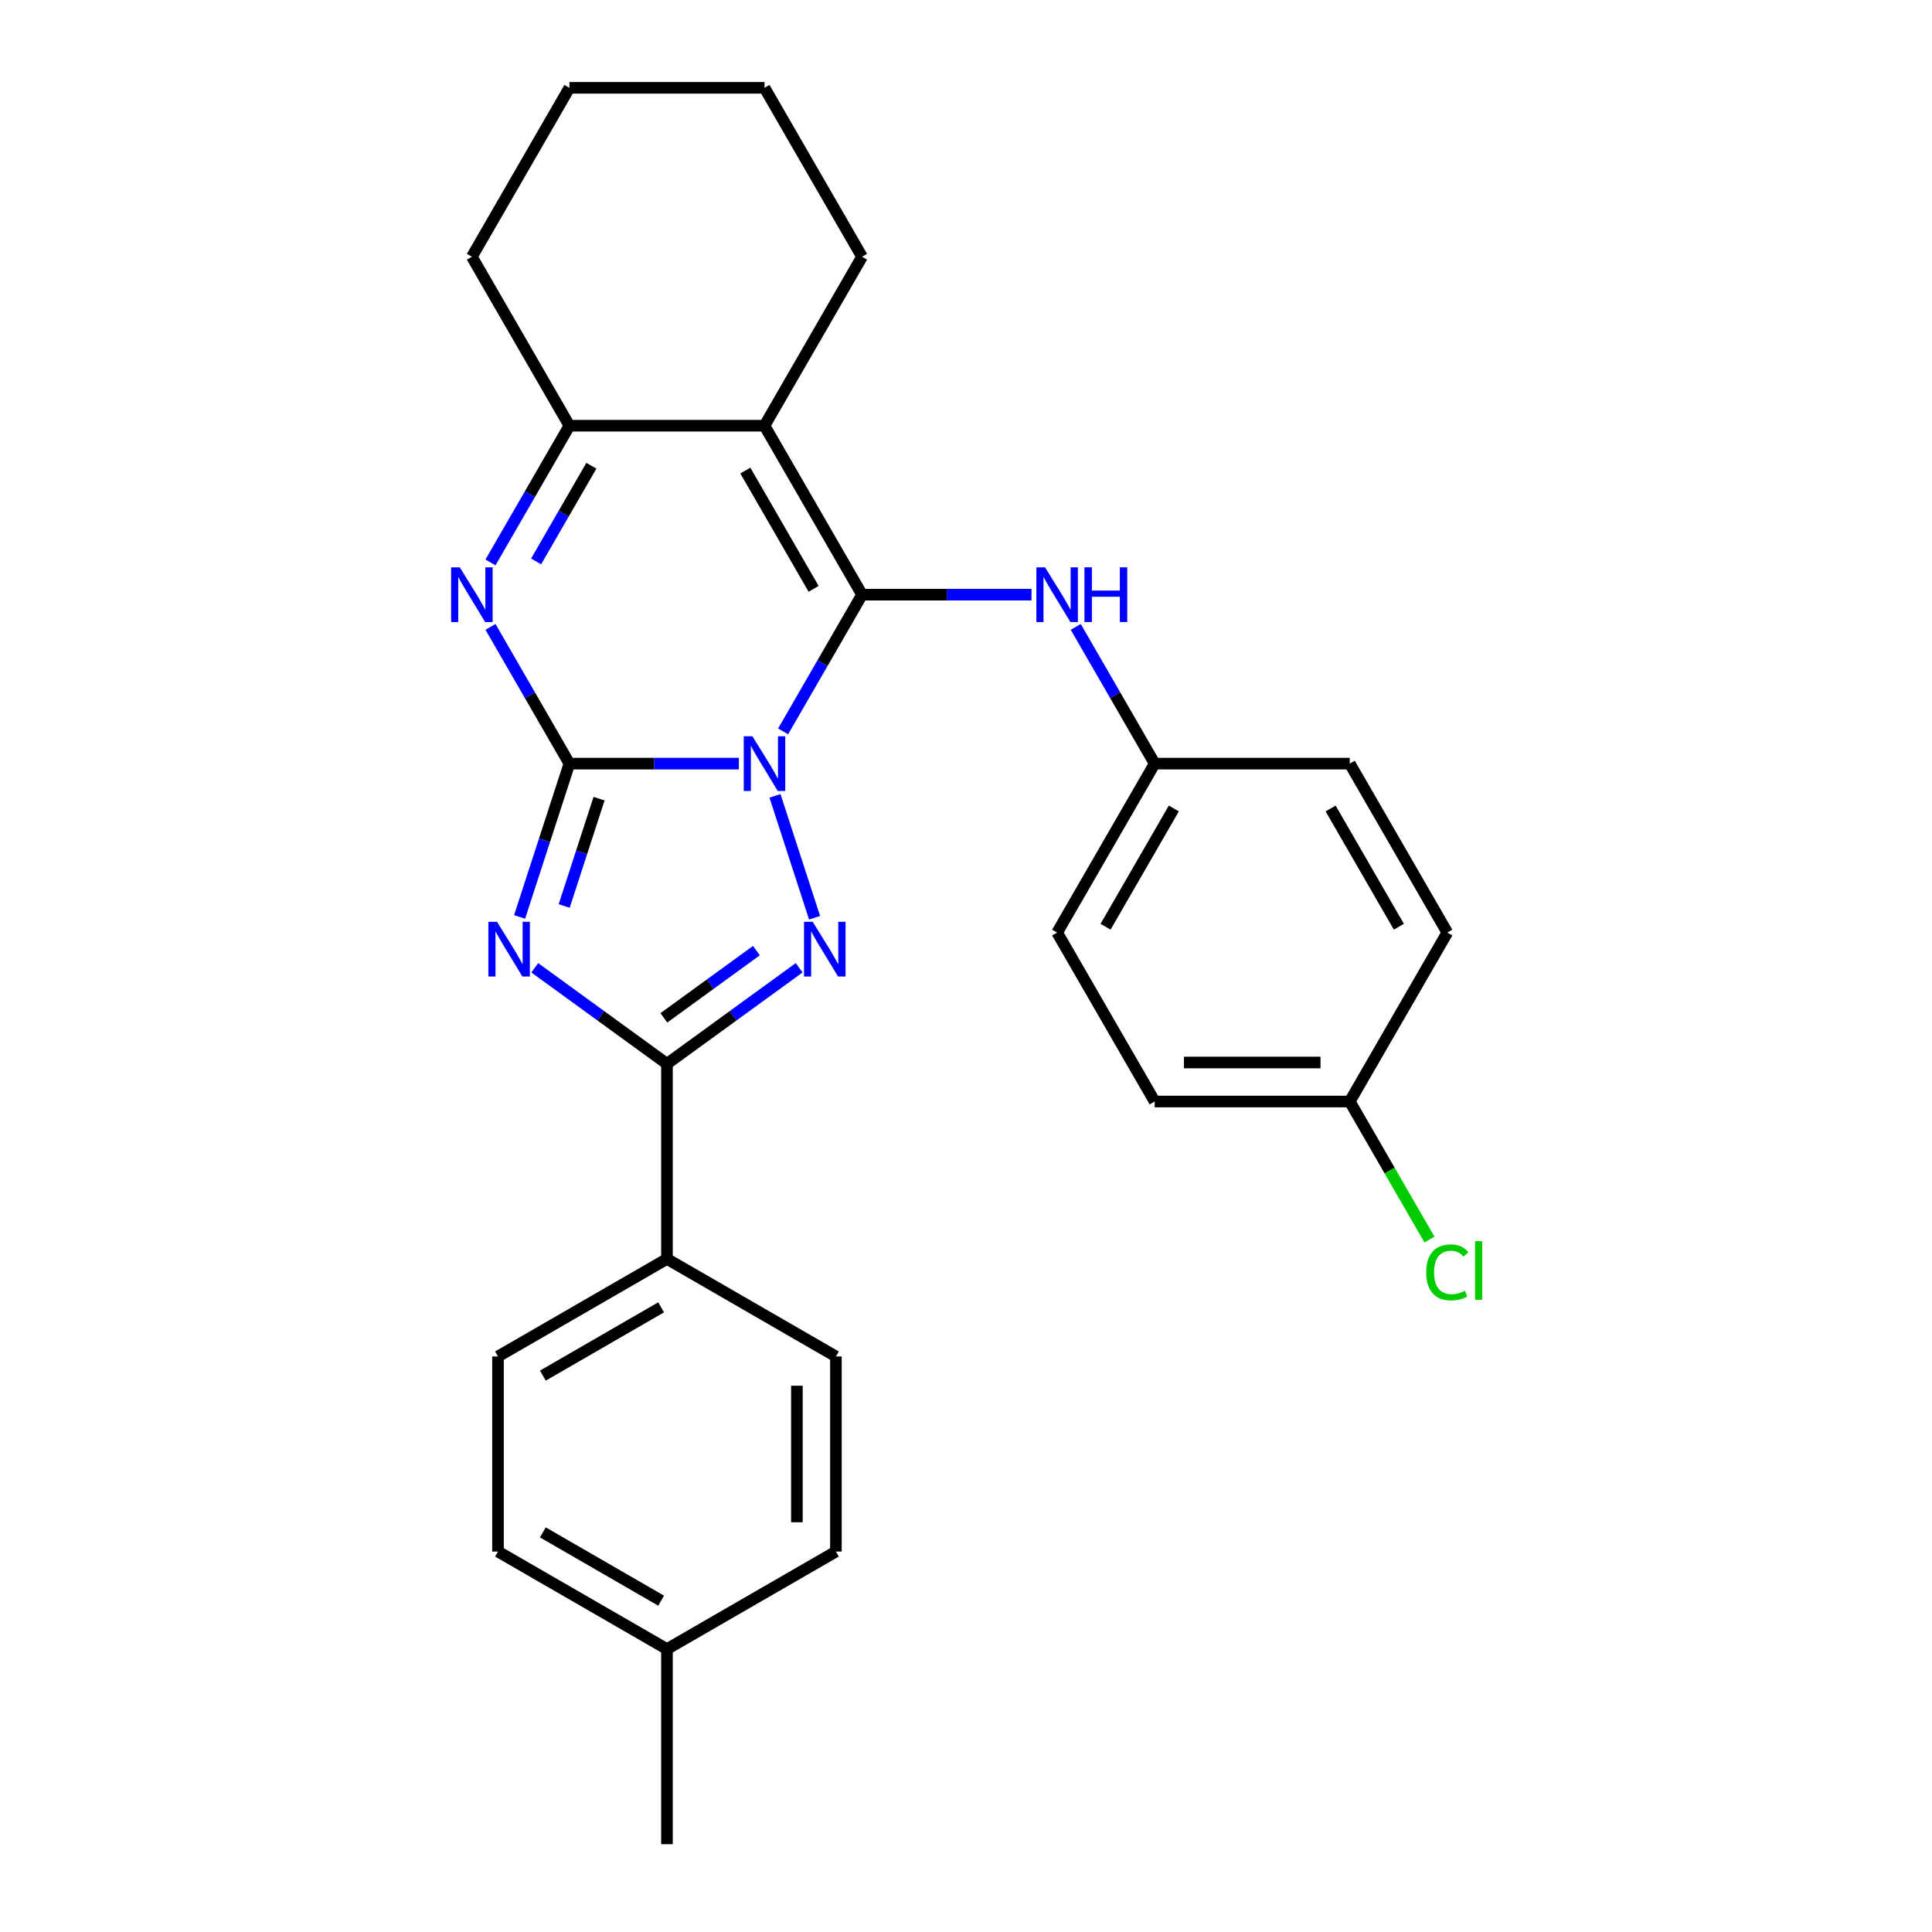 <?xml version='1.0' encoding='iso-8859-1'?>
<svg version='1.1' baseProfile='full'
              xmlns='http://www.w3.org/2000/svg'
                      xmlns:rdkit='http://www.rdkit.org/xml'
                      xmlns:xlink='http://www.w3.org/1999/xlink'
                  xml:space='preserve'
width='1000px' height='1000px' viewBox='0 0 1000 1000'>
<!-- END OF HEADER -->
<rect style='opacity:1.0;fill:#FFFFFF;stroke:none' width='1000' height='1000' x='0' y='0'> </rect>
<path class='bond-0' d='M 382.44,395.249 L 338.584,395.249' style='fill:none;fill-rule:evenodd;stroke:#0000FF;stroke-width:6px;stroke-linecap:butt;stroke-linejoin:miter;stroke-opacity:1' />
<path class='bond-0' d='M 338.584,395.249 L 294.728,395.249' style='fill:none;fill-rule:evenodd;stroke:#000000;stroke-width:6px;stroke-linecap:butt;stroke-linejoin:miter;stroke-opacity:1' />
<path class='bond-1' d='M 405.337,378.565 L 425.765,343.183' style='fill:none;fill-rule:evenodd;stroke:#0000FF;stroke-width:6px;stroke-linecap:butt;stroke-linejoin:miter;stroke-opacity:1' />
<path class='bond-1' d='M 425.765,343.183 L 446.193,307.801' style='fill:none;fill-rule:evenodd;stroke:#000000;stroke-width:6px;stroke-linecap:butt;stroke-linejoin:miter;stroke-opacity:1' />
<path class='bond-3' d='M 401.126,411.934 L 421.63,475.038' style='fill:none;fill-rule:evenodd;stroke:#0000FF;stroke-width:6px;stroke-linecap:butt;stroke-linejoin:miter;stroke-opacity:1' />
<path class='bond-2' d='M 294.728,395.249 L 281.836,434.925' style='fill:none;fill-rule:evenodd;stroke:#000000;stroke-width:6px;stroke-linecap:butt;stroke-linejoin:miter;stroke-opacity:1' />
<path class='bond-2' d='M 281.836,434.925 L 268.945,474.6' style='fill:none;fill-rule:evenodd;stroke:#0000FF;stroke-width:6px;stroke-linecap:butt;stroke-linejoin:miter;stroke-opacity:1' />
<path class='bond-2' d='M 310.067,413.393 L 301.043,441.165' style='fill:none;fill-rule:evenodd;stroke:#000000;stroke-width:6px;stroke-linecap:butt;stroke-linejoin:miter;stroke-opacity:1' />
<path class='bond-2' d='M 301.043,441.165 L 292.019,468.938' style='fill:none;fill-rule:evenodd;stroke:#0000FF;stroke-width:6px;stroke-linecap:butt;stroke-linejoin:miter;stroke-opacity:1' />
<path class='bond-6' d='M 294.728,395.249 L 274.3,359.867' style='fill:none;fill-rule:evenodd;stroke:#000000;stroke-width:6px;stroke-linecap:butt;stroke-linejoin:miter;stroke-opacity:1' />
<path class='bond-6' d='M 274.3,359.867 L 253.872,324.485' style='fill:none;fill-rule:evenodd;stroke:#0000FF;stroke-width:6px;stroke-linecap:butt;stroke-linejoin:miter;stroke-opacity:1' />
<path class='bond-4' d='M 446.193,307.801 L 395.705,220.352' style='fill:none;fill-rule:evenodd;stroke:#000000;stroke-width:6px;stroke-linecap:butt;stroke-linejoin:miter;stroke-opacity:1' />
<path class='bond-4' d='M 421.13,304.781 L 385.788,243.567' style='fill:none;fill-rule:evenodd;stroke:#000000;stroke-width:6px;stroke-linecap:butt;stroke-linejoin:miter;stroke-opacity:1' />
<path class='bond-8' d='M 446.193,307.801 L 490.05,307.801' style='fill:none;fill-rule:evenodd;stroke:#000000;stroke-width:6px;stroke-linecap:butt;stroke-linejoin:miter;stroke-opacity:1' />
<path class='bond-8' d='M 490.05,307.801 L 533.906,307.801' style='fill:none;fill-rule:evenodd;stroke:#0000FF;stroke-width:6px;stroke-linecap:butt;stroke-linejoin:miter;stroke-opacity:1' />
<path class='bond-27' d='M 276.788,500.921 L 311.002,525.779' style='fill:none;fill-rule:evenodd;stroke:#0000FF;stroke-width:6px;stroke-linecap:butt;stroke-linejoin:miter;stroke-opacity:1' />
<path class='bond-27' d='M 311.002,525.779 L 345.216,550.637' style='fill:none;fill-rule:evenodd;stroke:#000000;stroke-width:6px;stroke-linecap:butt;stroke-linejoin:miter;stroke-opacity:1' />
<path class='bond-5' d='M 413.644,500.921 L 379.43,525.779' style='fill:none;fill-rule:evenodd;stroke:#0000FF;stroke-width:6px;stroke-linecap:butt;stroke-linejoin:miter;stroke-opacity:1' />
<path class='bond-5' d='M 379.43,525.779 L 345.216,550.637' style='fill:none;fill-rule:evenodd;stroke:#000000;stroke-width:6px;stroke-linecap:butt;stroke-linejoin:miter;stroke-opacity:1' />
<path class='bond-5' d='M 391.509,492.04 L 367.56,509.441' style='fill:none;fill-rule:evenodd;stroke:#0000FF;stroke-width:6px;stroke-linecap:butt;stroke-linejoin:miter;stroke-opacity:1' />
<path class='bond-5' d='M 367.56,509.441 L 343.61,526.841' style='fill:none;fill-rule:evenodd;stroke:#000000;stroke-width:6px;stroke-linecap:butt;stroke-linejoin:miter;stroke-opacity:1' />
<path class='bond-7' d='M 395.705,220.352 L 294.728,220.352' style='fill:none;fill-rule:evenodd;stroke:#000000;stroke-width:6px;stroke-linecap:butt;stroke-linejoin:miter;stroke-opacity:1' />
<path class='bond-13' d='M 395.705,220.352 L 446.193,132.903' style='fill:none;fill-rule:evenodd;stroke:#000000;stroke-width:6px;stroke-linecap:butt;stroke-linejoin:miter;stroke-opacity:1' />
<path class='bond-9' d='M 345.216,550.637 L 345.216,651.614' style='fill:none;fill-rule:evenodd;stroke:#000000;stroke-width:6px;stroke-linecap:butt;stroke-linejoin:miter;stroke-opacity:1' />
<path class='bond-28' d='M 253.872,291.116 L 274.3,255.734' style='fill:none;fill-rule:evenodd;stroke:#0000FF;stroke-width:6px;stroke-linecap:butt;stroke-linejoin:miter;stroke-opacity:1' />
<path class='bond-28' d='M 274.3,255.734 L 294.728,220.352' style='fill:none;fill-rule:evenodd;stroke:#000000;stroke-width:6px;stroke-linecap:butt;stroke-linejoin:miter;stroke-opacity:1' />
<path class='bond-28' d='M 277.49,290.599 L 291.79,265.832' style='fill:none;fill-rule:evenodd;stroke:#0000FF;stroke-width:6px;stroke-linecap:butt;stroke-linejoin:miter;stroke-opacity:1' />
<path class='bond-28' d='M 291.79,265.832 L 306.089,241.064' style='fill:none;fill-rule:evenodd;stroke:#000000;stroke-width:6px;stroke-linecap:butt;stroke-linejoin:miter;stroke-opacity:1' />
<path class='bond-21' d='M 294.728,220.352 L 244.239,132.903' style='fill:none;fill-rule:evenodd;stroke:#000000;stroke-width:6px;stroke-linecap:butt;stroke-linejoin:miter;stroke-opacity:1' />
<path class='bond-10' d='M 556.803,324.485 L 577.231,359.867' style='fill:none;fill-rule:evenodd;stroke:#0000FF;stroke-width:6px;stroke-linecap:butt;stroke-linejoin:miter;stroke-opacity:1' />
<path class='bond-10' d='M 577.231,359.867 L 597.659,395.249' style='fill:none;fill-rule:evenodd;stroke:#000000;stroke-width:6px;stroke-linecap:butt;stroke-linejoin:miter;stroke-opacity:1' />
<path class='bond-11' d='M 345.216,651.614 L 257.767,702.103' style='fill:none;fill-rule:evenodd;stroke:#000000;stroke-width:6px;stroke-linecap:butt;stroke-linejoin:miter;stroke-opacity:1' />
<path class='bond-11' d='M 342.197,676.677 L 280.983,712.019' style='fill:none;fill-rule:evenodd;stroke:#000000;stroke-width:6px;stroke-linecap:butt;stroke-linejoin:miter;stroke-opacity:1' />
<path class='bond-12' d='M 345.216,651.614 L 432.665,702.103' style='fill:none;fill-rule:evenodd;stroke:#000000;stroke-width:6px;stroke-linecap:butt;stroke-linejoin:miter;stroke-opacity:1' />
<path class='bond-19' d='M 597.659,395.249 L 698.636,395.249' style='fill:none;fill-rule:evenodd;stroke:#000000;stroke-width:6px;stroke-linecap:butt;stroke-linejoin:miter;stroke-opacity:1' />
<path class='bond-20' d='M 597.659,395.249 L 547.17,482.698' style='fill:none;fill-rule:evenodd;stroke:#000000;stroke-width:6px;stroke-linecap:butt;stroke-linejoin:miter;stroke-opacity:1' />
<path class='bond-20' d='M 607.575,418.464 L 572.233,479.679' style='fill:none;fill-rule:evenodd;stroke:#000000;stroke-width:6px;stroke-linecap:butt;stroke-linejoin:miter;stroke-opacity:1' />
<path class='bond-16' d='M 257.767,702.103 L 257.767,803.08' style='fill:none;fill-rule:evenodd;stroke:#000000;stroke-width:6px;stroke-linecap:butt;stroke-linejoin:miter;stroke-opacity:1' />
<path class='bond-15' d='M 432.665,702.103 L 432.665,803.08' style='fill:none;fill-rule:evenodd;stroke:#000000;stroke-width:6px;stroke-linecap:butt;stroke-linejoin:miter;stroke-opacity:1' />
<path class='bond-15' d='M 412.47,717.249 L 412.47,787.933' style='fill:none;fill-rule:evenodd;stroke:#000000;stroke-width:6px;stroke-linecap:butt;stroke-linejoin:miter;stroke-opacity:1' />
<path class='bond-25' d='M 446.193,132.903 L 395.705,45.455' style='fill:none;fill-rule:evenodd;stroke:#000000;stroke-width:6px;stroke-linecap:butt;stroke-linejoin:miter;stroke-opacity:1' />
<path class='bond-14' d='M 698.636,570.147 L 597.659,570.147' style='fill:none;fill-rule:evenodd;stroke:#000000;stroke-width:6px;stroke-linecap:butt;stroke-linejoin:miter;stroke-opacity:1' />
<path class='bond-14' d='M 683.489,549.951 L 612.805,549.951' style='fill:none;fill-rule:evenodd;stroke:#000000;stroke-width:6px;stroke-linecap:butt;stroke-linejoin:miter;stroke-opacity:1' />
<path class='bond-18' d='M 698.636,570.147 L 719.266,605.879' style='fill:none;fill-rule:evenodd;stroke:#000000;stroke-width:6px;stroke-linecap:butt;stroke-linejoin:miter;stroke-opacity:1' />
<path class='bond-18' d='M 719.266,605.879 L 739.896,641.611' style='fill:none;fill-rule:evenodd;stroke:#00CC00;stroke-width:6px;stroke-linecap:butt;stroke-linejoin:miter;stroke-opacity:1' />
<path class='bond-29' d='M 698.636,570.147 L 749.125,482.698' style='fill:none;fill-rule:evenodd;stroke:#000000;stroke-width:6px;stroke-linecap:butt;stroke-linejoin:miter;stroke-opacity:1' />
<path class='bond-17' d='M 432.665,803.08 L 345.216,853.568' style='fill:none;fill-rule:evenodd;stroke:#000000;stroke-width:6px;stroke-linecap:butt;stroke-linejoin:miter;stroke-opacity:1' />
<path class='bond-31' d='M 257.767,803.08 L 345.216,853.568' style='fill:none;fill-rule:evenodd;stroke:#000000;stroke-width:6px;stroke-linecap:butt;stroke-linejoin:miter;stroke-opacity:1' />
<path class='bond-31' d='M 280.983,793.163 L 342.197,828.505' style='fill:none;fill-rule:evenodd;stroke:#000000;stroke-width:6px;stroke-linecap:butt;stroke-linejoin:miter;stroke-opacity:1' />
<path class='bond-24' d='M 345.216,853.568 L 345.216,954.545' style='fill:none;fill-rule:evenodd;stroke:#000000;stroke-width:6px;stroke-linecap:butt;stroke-linejoin:miter;stroke-opacity:1' />
<path class='bond-23' d='M 698.636,395.249 L 749.125,482.698' style='fill:none;fill-rule:evenodd;stroke:#000000;stroke-width:6px;stroke-linecap:butt;stroke-linejoin:miter;stroke-opacity:1' />
<path class='bond-23' d='M 688.72,418.464 L 724.061,479.679' style='fill:none;fill-rule:evenodd;stroke:#000000;stroke-width:6px;stroke-linecap:butt;stroke-linejoin:miter;stroke-opacity:1' />
<path class='bond-22' d='M 547.17,482.698 L 597.659,570.147' style='fill:none;fill-rule:evenodd;stroke:#000000;stroke-width:6px;stroke-linecap:butt;stroke-linejoin:miter;stroke-opacity:1' />
<path class='bond-30' d='M 244.239,132.903 L 294.728,45.455' style='fill:none;fill-rule:evenodd;stroke:#000000;stroke-width:6px;stroke-linecap:butt;stroke-linejoin:miter;stroke-opacity:1' />
<path class='bond-26' d='M 395.705,45.455 L 294.728,45.455' style='fill:none;fill-rule:evenodd;stroke:#000000;stroke-width:6px;stroke-linecap:butt;stroke-linejoin:miter;stroke-opacity:1' />
<path  class='atom-0' d='M 389.445 381.089
L 398.725 396.089
Q 399.645 397.569, 401.125 400.249
Q 402.605 402.929, 402.685 403.089
L 402.685 381.089
L 406.445 381.089
L 406.445 409.409
L 402.565 409.409
L 392.605 393.009
Q 391.445 391.089, 390.205 388.889
Q 389.005 386.689, 388.645 386.009
L 388.645 409.409
L 384.965 409.409
L 384.965 381.089
L 389.445 381.089
' fill='#0000FF'/>
<path  class='atom-3' d='M 257.264 477.124
L 266.544 492.124
Q 267.464 493.604, 268.944 496.284
Q 270.424 498.964, 270.504 499.124
L 270.504 477.124
L 274.264 477.124
L 274.264 505.444
L 270.384 505.444
L 260.424 489.044
Q 259.264 487.124, 258.024 484.924
Q 256.824 482.724, 256.464 482.044
L 256.464 505.444
L 252.784 505.444
L 252.784 477.124
L 257.264 477.124
' fill='#0000FF'/>
<path  class='atom-4' d='M 420.648 477.124
L 429.928 492.124
Q 430.848 493.604, 432.328 496.284
Q 433.808 498.964, 433.888 499.124
L 433.888 477.124
L 437.648 477.124
L 437.648 505.444
L 433.768 505.444
L 423.808 489.044
Q 422.648 487.124, 421.408 484.924
Q 420.208 482.724, 419.848 482.044
L 419.848 505.444
L 416.168 505.444
L 416.168 477.124
L 420.648 477.124
' fill='#0000FF'/>
<path  class='atom-7' d='M 237.979 293.641
L 247.259 308.641
Q 248.179 310.121, 249.659 312.801
Q 251.139 315.481, 251.219 315.641
L 251.219 293.641
L 254.979 293.641
L 254.979 321.961
L 251.099 321.961
L 241.139 305.561
Q 239.979 303.641, 238.739 301.441
Q 237.539 299.241, 237.179 298.561
L 237.179 321.961
L 233.499 321.961
L 233.499 293.641
L 237.979 293.641
' fill='#0000FF'/>
<path  class='atom-9' d='M 540.91 293.641
L 550.19 308.641
Q 551.11 310.121, 552.59 312.801
Q 554.07 315.481, 554.15 315.641
L 554.15 293.641
L 557.91 293.641
L 557.91 321.961
L 554.03 321.961
L 544.07 305.561
Q 542.91 303.641, 541.67 301.441
Q 540.47 299.241, 540.11 298.561
L 540.11 321.961
L 536.43 321.961
L 536.43 293.641
L 540.91 293.641
' fill='#0000FF'/>
<path  class='atom-9' d='M 561.31 293.641
L 565.15 293.641
L 565.15 305.681
L 579.63 305.681
L 579.63 293.641
L 583.47 293.641
L 583.47 321.961
L 579.63 321.961
L 579.63 308.881
L 565.15 308.881
L 565.15 321.961
L 561.31 321.961
L 561.31 293.641
' fill='#0000FF'/>
<path  class='atom-19' d='M 738.205 658.576
Q 738.205 651.536, 741.485 647.856
Q 744.805 644.136, 751.085 644.136
Q 756.925 644.136, 760.045 648.256
L 757.405 650.416
Q 755.125 647.416, 751.085 647.416
Q 746.805 647.416, 744.525 650.296
Q 742.285 653.136, 742.285 658.576
Q 742.285 664.176, 744.605 667.056
Q 746.965 669.936, 751.525 669.936
Q 754.645 669.936, 758.285 668.056
L 759.405 671.056
Q 757.925 672.016, 755.685 672.576
Q 753.445 673.136, 750.965 673.136
Q 744.805 673.136, 741.485 669.376
Q 738.205 665.616, 738.205 658.576
' fill='#00CC00'/>
<path  class='atom-19' d='M 763.485 642.416
L 767.165 642.416
L 767.165 672.776
L 763.485 672.776
L 763.485 642.416
' fill='#00CC00'/>
</svg>
